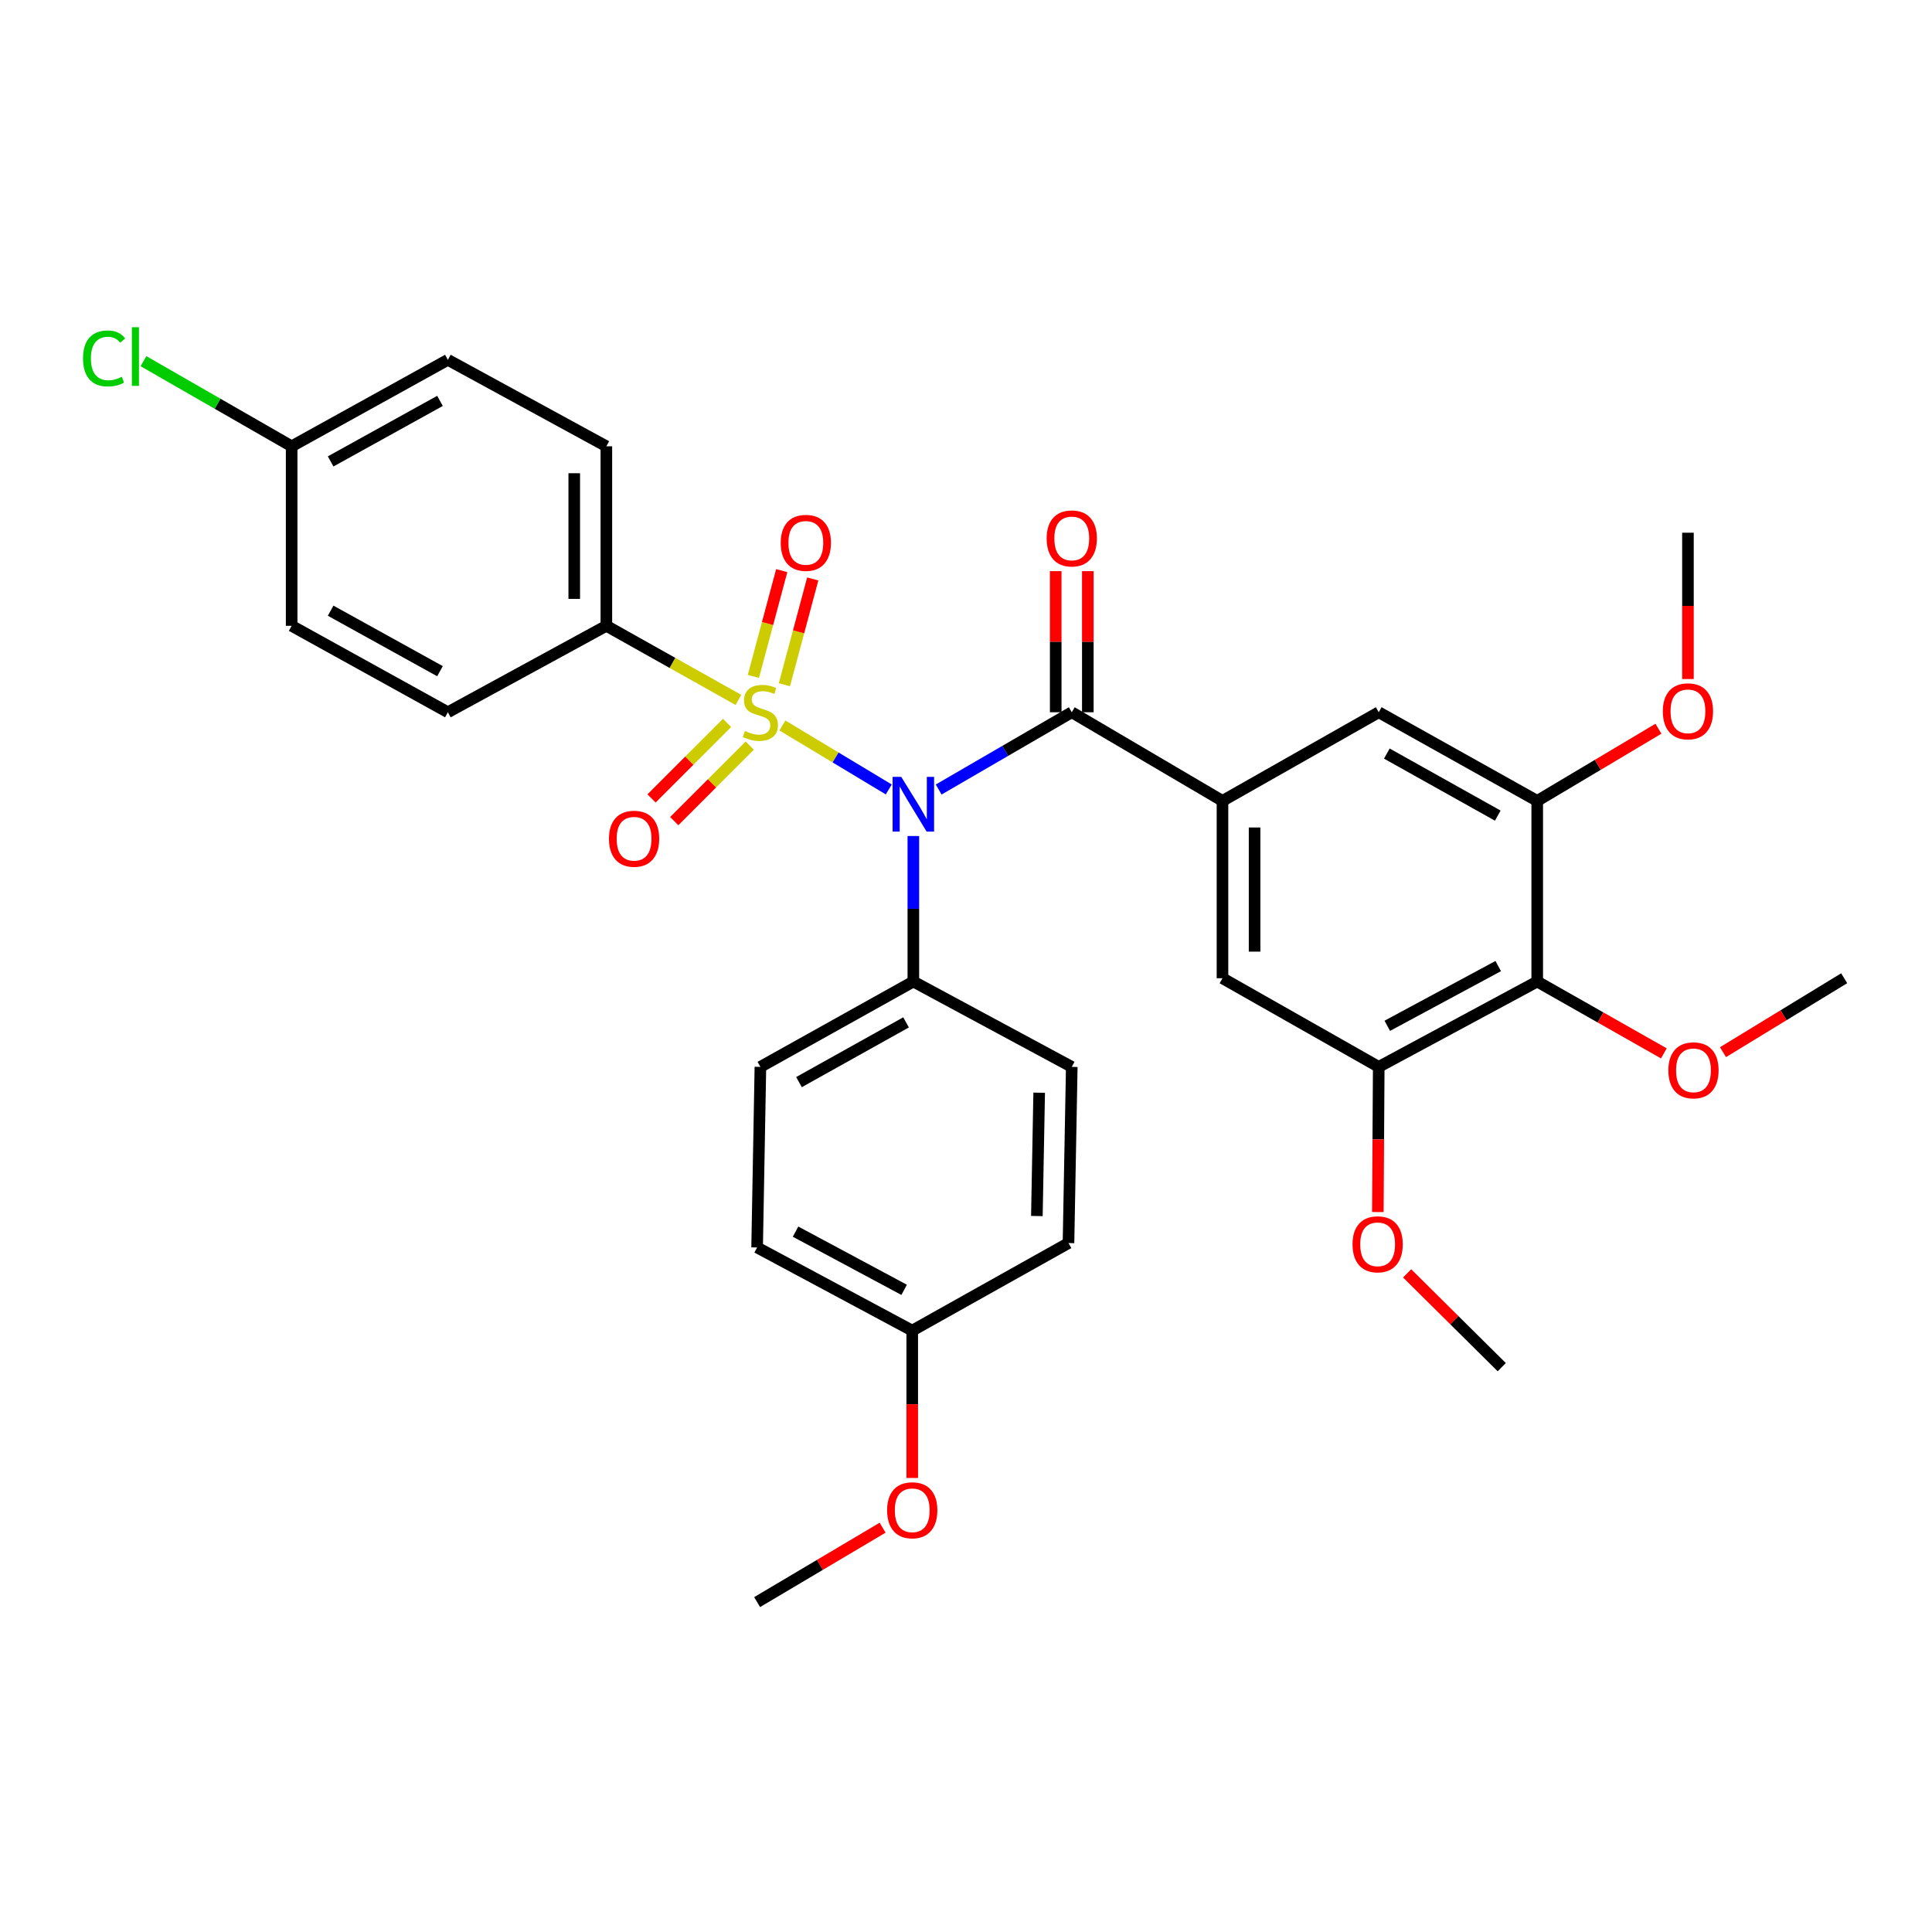 <?xml version='1.0' encoding='iso-8859-1'?>
<svg version='1.1' baseProfile='full'
              xmlns='http://www.w3.org/2000/svg'
                      xmlns:rdkit='http://www.rdkit.org/xml'
                      xmlns:xlink='http://www.w3.org/1999/xlink'
                  xml:space='preserve'
width='1000px' height='1000px' viewBox='0 0 1000 1000'>
<!-- END OF HEADER -->
<rect style='opacity:1.0;fill:#FFFFFF;stroke:none' width='1000' height='1000' x='0' y='0'> </rect>
<path class='bond-0' d='M 404.972,375.508 L 432.499,392.063' style='fill:none;fill-rule:evenodd;stroke:#CCCC00;stroke-width:6px;stroke-linecap:butt;stroke-linejoin:miter;stroke-opacity:1' />
<path class='bond-0' d='M 432.499,392.063 L 460.026,408.618' style='fill:none;fill-rule:evenodd;stroke:#0000FF;stroke-width:6px;stroke-linecap:butt;stroke-linejoin:miter;stroke-opacity:1' />
<path class='bond-6' d='M 382.217,362.281 L 348.034,343.101' style='fill:none;fill-rule:evenodd;stroke:#CCCC00;stroke-width:6px;stroke-linecap:butt;stroke-linejoin:miter;stroke-opacity:1' />
<path class='bond-6' d='M 348.034,343.101 L 313.85,323.921' style='fill:none;fill-rule:evenodd;stroke:#000000;stroke-width:6px;stroke-linecap:butt;stroke-linejoin:miter;stroke-opacity:1' />
<path class='bond-10' d='M 376.315,374.176 L 356.773,393.72' style='fill:none;fill-rule:evenodd;stroke:#CCCC00;stroke-width:6px;stroke-linecap:butt;stroke-linejoin:miter;stroke-opacity:1' />
<path class='bond-10' d='M 356.773,393.72 L 337.232,413.264' style='fill:none;fill-rule:evenodd;stroke:#FF0000;stroke-width:6px;stroke-linecap:butt;stroke-linejoin:miter;stroke-opacity:1' />
<path class='bond-10' d='M 388.068,385.927 L 368.527,405.471' style='fill:none;fill-rule:evenodd;stroke:#CCCC00;stroke-width:6px;stroke-linecap:butt;stroke-linejoin:miter;stroke-opacity:1' />
<path class='bond-10' d='M 368.527,405.471 L 348.985,425.016' style='fill:none;fill-rule:evenodd;stroke:#FF0000;stroke-width:6px;stroke-linecap:butt;stroke-linejoin:miter;stroke-opacity:1' />
<path class='bond-11' d='M 406.003,354.418 L 413.34,327.039' style='fill:none;fill-rule:evenodd;stroke:#CCCC00;stroke-width:6px;stroke-linecap:butt;stroke-linejoin:miter;stroke-opacity:1' />
<path class='bond-11' d='M 413.34,327.039 L 420.678,299.66' style='fill:none;fill-rule:evenodd;stroke:#FF0000;stroke-width:6px;stroke-linecap:butt;stroke-linejoin:miter;stroke-opacity:1' />
<path class='bond-11' d='M 389.949,350.116 L 397.286,322.737' style='fill:none;fill-rule:evenodd;stroke:#CCCC00;stroke-width:6px;stroke-linecap:butt;stroke-linejoin:miter;stroke-opacity:1' />
<path class='bond-11' d='M 397.286,322.737 L 404.623,295.357' style='fill:none;fill-rule:evenodd;stroke:#FF0000;stroke-width:6px;stroke-linecap:butt;stroke-linejoin:miter;stroke-opacity:1' />
<path class='bond-1' d='M 485.854,408.655 L 520.3,388.657' style='fill:none;fill-rule:evenodd;stroke:#0000FF;stroke-width:6px;stroke-linecap:butt;stroke-linejoin:miter;stroke-opacity:1' />
<path class='bond-1' d='M 520.3,388.657 L 554.747,368.658' style='fill:none;fill-rule:evenodd;stroke:#000000;stroke-width:6px;stroke-linecap:butt;stroke-linejoin:miter;stroke-opacity:1' />
<path class='bond-9' d='M 472.743,432.721 L 472.743,470.381' style='fill:none;fill-rule:evenodd;stroke:#0000FF;stroke-width:6px;stroke-linecap:butt;stroke-linejoin:miter;stroke-opacity:1' />
<path class='bond-9' d='M 472.743,470.381 L 472.743,508.04' style='fill:none;fill-rule:evenodd;stroke:#000000;stroke-width:6px;stroke-linecap:butt;stroke-linejoin:miter;stroke-opacity:1' />
<path class='bond-2' d='M 554.747,368.658 L 632.753,414.54' style='fill:none;fill-rule:evenodd;stroke:#000000;stroke-width:6px;stroke-linecap:butt;stroke-linejoin:miter;stroke-opacity:1' />
<path class='bond-12' d='M 563.057,368.658 L 563.057,332.14' style='fill:none;fill-rule:evenodd;stroke:#000000;stroke-width:6px;stroke-linecap:butt;stroke-linejoin:miter;stroke-opacity:1' />
<path class='bond-12' d='M 563.057,332.14 L 563.057,295.623' style='fill:none;fill-rule:evenodd;stroke:#FF0000;stroke-width:6px;stroke-linecap:butt;stroke-linejoin:miter;stroke-opacity:1' />
<path class='bond-12' d='M 546.437,368.658 L 546.437,332.14' style='fill:none;fill-rule:evenodd;stroke:#000000;stroke-width:6px;stroke-linecap:butt;stroke-linejoin:miter;stroke-opacity:1' />
<path class='bond-12' d='M 546.437,332.14 L 546.437,295.623' style='fill:none;fill-rule:evenodd;stroke:#FF0000;stroke-width:6px;stroke-linecap:butt;stroke-linejoin:miter;stroke-opacity:1' />
<path class='bond-7' d='M 632.753,414.54 L 713.63,368.658' style='fill:none;fill-rule:evenodd;stroke:#000000;stroke-width:6px;stroke-linecap:butt;stroke-linejoin:miter;stroke-opacity:1' />
<path class='bond-8' d='M 632.753,414.54 L 632.753,506.332' style='fill:none;fill-rule:evenodd;stroke:#000000;stroke-width:6px;stroke-linecap:butt;stroke-linejoin:miter;stroke-opacity:1' />
<path class='bond-8' d='M 649.373,428.309 L 649.373,492.563' style='fill:none;fill-rule:evenodd;stroke:#000000;stroke-width:6px;stroke-linecap:butt;stroke-linejoin:miter;stroke-opacity:1' />
<path class='bond-3' d='M 795.662,508.04 L 713.63,552.214' style='fill:none;fill-rule:evenodd;stroke:#000000;stroke-width:6px;stroke-linecap:butt;stroke-linejoin:miter;stroke-opacity:1' />
<path class='bond-3' d='M 775.477,500.032 L 718.055,530.954' style='fill:none;fill-rule:evenodd;stroke:#000000;stroke-width:6px;stroke-linecap:butt;stroke-linejoin:miter;stroke-opacity:1' />
<path class='bond-17' d='M 795.662,508.04 L 828.439,526.634' style='fill:none;fill-rule:evenodd;stroke:#000000;stroke-width:6px;stroke-linecap:butt;stroke-linejoin:miter;stroke-opacity:1' />
<path class='bond-17' d='M 828.439,526.634 L 861.215,545.228' style='fill:none;fill-rule:evenodd;stroke:#FF0000;stroke-width:6px;stroke-linecap:butt;stroke-linejoin:miter;stroke-opacity:1' />
<path class='bond-34' d='M 795.662,508.04 L 795.662,414.54' style='fill:none;fill-rule:evenodd;stroke:#000000;stroke-width:6px;stroke-linecap:butt;stroke-linejoin:miter;stroke-opacity:1' />
<path class='bond-4' d='M 713.63,552.214 L 632.753,506.332' style='fill:none;fill-rule:evenodd;stroke:#000000;stroke-width:6px;stroke-linecap:butt;stroke-linejoin:miter;stroke-opacity:1' />
<path class='bond-19' d='M 713.63,552.214 L 713.4,589.784' style='fill:none;fill-rule:evenodd;stroke:#000000;stroke-width:6px;stroke-linecap:butt;stroke-linejoin:miter;stroke-opacity:1' />
<path class='bond-19' d='M 713.4,589.784 L 713.169,627.355' style='fill:none;fill-rule:evenodd;stroke:#FF0000;stroke-width:6px;stroke-linecap:butt;stroke-linejoin:miter;stroke-opacity:1' />
<path class='bond-5' d='M 795.662,414.54 L 713.63,368.658' style='fill:none;fill-rule:evenodd;stroke:#000000;stroke-width:6px;stroke-linecap:butt;stroke-linejoin:miter;stroke-opacity:1' />
<path class='bond-5' d='M 775.244,422.164 L 717.822,390.046' style='fill:none;fill-rule:evenodd;stroke:#000000;stroke-width:6px;stroke-linecap:butt;stroke-linejoin:miter;stroke-opacity:1' />
<path class='bond-20' d='M 795.662,414.54 L 827.035,395.863' style='fill:none;fill-rule:evenodd;stroke:#000000;stroke-width:6px;stroke-linecap:butt;stroke-linejoin:miter;stroke-opacity:1' />
<path class='bond-20' d='M 827.035,395.863 L 858.407,377.186' style='fill:none;fill-rule:evenodd;stroke:#FF0000;stroke-width:6px;stroke-linecap:butt;stroke-linejoin:miter;stroke-opacity:1' />
<path class='bond-13' d='M 313.85,323.921 L 313.85,231.003' style='fill:none;fill-rule:evenodd;stroke:#000000;stroke-width:6px;stroke-linecap:butt;stroke-linejoin:miter;stroke-opacity:1' />
<path class='bond-13' d='M 297.23,309.983 L 297.23,244.941' style='fill:none;fill-rule:evenodd;stroke:#000000;stroke-width:6px;stroke-linecap:butt;stroke-linejoin:miter;stroke-opacity:1' />
<path class='bond-14' d='M 313.85,323.921 L 231.819,368.658' style='fill:none;fill-rule:evenodd;stroke:#000000;stroke-width:6px;stroke-linecap:butt;stroke-linejoin:miter;stroke-opacity:1' />
<path class='bond-15' d='M 472.743,508.04 L 393.583,552.214' style='fill:none;fill-rule:evenodd;stroke:#000000;stroke-width:6px;stroke-linecap:butt;stroke-linejoin:miter;stroke-opacity:1' />
<path class='bond-15' d='M 468.968,529.18 L 413.556,560.101' style='fill:none;fill-rule:evenodd;stroke:#000000;stroke-width:6px;stroke-linecap:butt;stroke-linejoin:miter;stroke-opacity:1' />
<path class='bond-16' d='M 472.743,508.04 L 554.747,552.214' style='fill:none;fill-rule:evenodd;stroke:#000000;stroke-width:6px;stroke-linecap:butt;stroke-linejoin:miter;stroke-opacity:1' />
<path class='bond-23' d='M 313.85,231.003 L 231.819,186.247' style='fill:none;fill-rule:evenodd;stroke:#000000;stroke-width:6px;stroke-linecap:butt;stroke-linejoin:miter;stroke-opacity:1' />
<path class='bond-22' d='M 231.819,368.658 L 150.96,323.921' style='fill:none;fill-rule:evenodd;stroke:#000000;stroke-width:6px;stroke-linecap:butt;stroke-linejoin:miter;stroke-opacity:1' />
<path class='bond-22' d='M 227.736,347.405 L 171.135,316.089' style='fill:none;fill-rule:evenodd;stroke:#000000;stroke-width:6px;stroke-linecap:butt;stroke-linejoin:miter;stroke-opacity:1' />
<path class='bond-24' d='M 393.583,552.214 L 391.884,645.686' style='fill:none;fill-rule:evenodd;stroke:#000000;stroke-width:6px;stroke-linecap:butt;stroke-linejoin:miter;stroke-opacity:1' />
<path class='bond-25' d='M 554.747,552.214 L 553.048,643.405' style='fill:none;fill-rule:evenodd;stroke:#000000;stroke-width:6px;stroke-linecap:butt;stroke-linejoin:miter;stroke-opacity:1' />
<path class='bond-25' d='M 537.875,565.583 L 536.685,629.417' style='fill:none;fill-rule:evenodd;stroke:#000000;stroke-width:6px;stroke-linecap:butt;stroke-linejoin:miter;stroke-opacity:1' />
<path class='bond-28' d='M 891.824,544.597 L 923.185,525.465' style='fill:none;fill-rule:evenodd;stroke:#FF0000;stroke-width:6px;stroke-linecap:butt;stroke-linejoin:miter;stroke-opacity:1' />
<path class='bond-28' d='M 923.185,525.465 L 954.545,506.332' style='fill:none;fill-rule:evenodd;stroke:#000000;stroke-width:6px;stroke-linecap:butt;stroke-linejoin:miter;stroke-opacity:1' />
<path class='bond-18' d='M 150.96,231.003 L 150.96,323.921' style='fill:none;fill-rule:evenodd;stroke:#000000;stroke-width:6px;stroke-linecap:butt;stroke-linejoin:miter;stroke-opacity:1' />
<path class='bond-26' d='M 150.96,231.003 L 112.611,208.974' style='fill:none;fill-rule:evenodd;stroke:#000000;stroke-width:6px;stroke-linecap:butt;stroke-linejoin:miter;stroke-opacity:1' />
<path class='bond-26' d='M 112.611,208.974 L 74.263,186.945' style='fill:none;fill-rule:evenodd;stroke:#00CC00;stroke-width:6px;stroke-linecap:butt;stroke-linejoin:miter;stroke-opacity:1' />
<path class='bond-32' d='M 150.96,231.003 L 231.819,186.247' style='fill:none;fill-rule:evenodd;stroke:#000000;stroke-width:6px;stroke-linecap:butt;stroke-linejoin:miter;stroke-opacity:1' />
<path class='bond-32' d='M 171.137,238.831 L 227.739,207.502' style='fill:none;fill-rule:evenodd;stroke:#000000;stroke-width:6px;stroke-linecap:butt;stroke-linejoin:miter;stroke-opacity:1' />
<path class='bond-29' d='M 728.328,659.096 L 752.817,683.37' style='fill:none;fill-rule:evenodd;stroke:#FF0000;stroke-width:6px;stroke-linecap:butt;stroke-linejoin:miter;stroke-opacity:1' />
<path class='bond-29' d='M 752.817,683.37 L 777.306,707.644' style='fill:none;fill-rule:evenodd;stroke:#000000;stroke-width:6px;stroke-linecap:butt;stroke-linejoin:miter;stroke-opacity:1' />
<path class='bond-30' d='M 873.677,351.466 L 873.677,313.598' style='fill:none;fill-rule:evenodd;stroke:#FF0000;stroke-width:6px;stroke-linecap:butt;stroke-linejoin:miter;stroke-opacity:1' />
<path class='bond-30' d='M 873.677,313.598 L 873.677,275.731' style='fill:none;fill-rule:evenodd;stroke:#000000;stroke-width:6px;stroke-linecap:butt;stroke-linejoin:miter;stroke-opacity:1' />
<path class='bond-21' d='M 472.171,688.724 L 553.048,643.405' style='fill:none;fill-rule:evenodd;stroke:#000000;stroke-width:6px;stroke-linecap:butt;stroke-linejoin:miter;stroke-opacity:1' />
<path class='bond-27' d='M 472.171,688.724 L 472.171,726.857' style='fill:none;fill-rule:evenodd;stroke:#000000;stroke-width:6px;stroke-linecap:butt;stroke-linejoin:miter;stroke-opacity:1' />
<path class='bond-27' d='M 472.171,726.857 L 472.171,764.99' style='fill:none;fill-rule:evenodd;stroke:#FF0000;stroke-width:6px;stroke-linecap:butt;stroke-linejoin:miter;stroke-opacity:1' />
<path class='bond-33' d='M 472.171,688.724 L 391.884,645.686' style='fill:none;fill-rule:evenodd;stroke:#000000;stroke-width:6px;stroke-linecap:butt;stroke-linejoin:miter;stroke-opacity:1' />
<path class='bond-33' d='M 467.98,667.62 L 411.779,637.493' style='fill:none;fill-rule:evenodd;stroke:#000000;stroke-width:6px;stroke-linecap:butt;stroke-linejoin:miter;stroke-opacity:1' />
<path class='bond-31' d='M 456.837,790.726 L 424.361,809.984' style='fill:none;fill-rule:evenodd;stroke:#FF0000;stroke-width:6px;stroke-linecap:butt;stroke-linejoin:miter;stroke-opacity:1' />
<path class='bond-31' d='M 424.361,809.984 L 391.884,829.242' style='fill:none;fill-rule:evenodd;stroke:#000000;stroke-width:6px;stroke-linecap:butt;stroke-linejoin:miter;stroke-opacity:1' />
<path  class='atom-0' d='M 385.583 378.378
Q 385.903 378.498, 387.223 379.058
Q 388.543 379.618, 389.983 379.978
Q 391.463 380.298, 392.903 380.298
Q 395.583 380.298, 397.143 379.018
Q 398.703 377.698, 398.703 375.418
Q 398.703 373.858, 397.903 372.898
Q 397.143 371.938, 395.943 371.418
Q 394.743 370.898, 392.743 370.298
Q 390.223 369.538, 388.703 368.818
Q 387.223 368.098, 386.143 366.578
Q 385.103 365.058, 385.103 362.498
Q 385.103 358.938, 387.503 356.738
Q 389.943 354.538, 394.743 354.538
Q 398.023 354.538, 401.743 356.098
L 400.823 359.178
Q 397.423 357.778, 394.863 357.778
Q 392.103 357.778, 390.583 358.938
Q 389.063 360.058, 389.103 362.018
Q 389.103 363.538, 389.863 364.458
Q 390.663 365.378, 391.783 365.898
Q 392.943 366.418, 394.863 367.018
Q 397.423 367.818, 398.943 368.618
Q 400.463 369.418, 401.543 371.058
Q 402.663 372.658, 402.663 375.418
Q 402.663 379.338, 400.023 381.458
Q 397.423 383.538, 393.063 383.538
Q 390.543 383.538, 388.623 382.978
Q 386.743 382.458, 384.503 381.538
L 385.583 378.378
' fill='#CCCC00'/>
<path  class='atom-1' d='M 466.483 402.107
L 475.763 417.107
Q 476.683 418.587, 478.163 421.267
Q 479.643 423.947, 479.723 424.107
L 479.723 402.107
L 483.483 402.107
L 483.483 430.427
L 479.603 430.427
L 469.643 414.027
Q 468.483 412.107, 467.243 409.907
Q 466.043 407.707, 465.683 407.027
L 465.683 430.427
L 462.003 430.427
L 462.003 402.107
L 466.483 402.107
' fill='#0000FF'/>
<path  class='atom-11' d='M 315.2 434.131
Q 315.2 427.331, 318.56 423.531
Q 321.92 419.731, 328.2 419.731
Q 334.48 419.731, 337.84 423.531
Q 341.2 427.331, 341.2 434.131
Q 341.2 441.011, 337.8 444.931
Q 334.4 448.811, 328.2 448.811
Q 321.96 448.811, 318.56 444.931
Q 315.2 441.051, 315.2 434.131
M 328.2 445.611
Q 332.52 445.611, 334.84 442.731
Q 337.2 439.811, 337.2 434.131
Q 337.2 428.571, 334.84 425.771
Q 332.52 422.931, 328.2 422.931
Q 323.88 422.931, 321.52 425.731
Q 319.2 428.531, 319.2 434.131
Q 319.2 439.851, 321.52 442.731
Q 323.88 445.611, 328.2 445.611
' fill='#FF0000'/>
<path  class='atom-12' d='M 404.101 280.982
Q 404.101 274.182, 407.461 270.382
Q 410.821 266.582, 417.101 266.582
Q 423.381 266.582, 426.741 270.382
Q 430.101 274.182, 430.101 280.982
Q 430.101 287.862, 426.701 291.782
Q 423.301 295.662, 417.101 295.662
Q 410.861 295.662, 407.461 291.782
Q 404.101 287.902, 404.101 280.982
M 417.101 292.462
Q 421.421 292.462, 423.741 289.582
Q 426.101 286.662, 426.101 280.982
Q 426.101 275.422, 423.741 272.622
Q 421.421 269.782, 417.101 269.782
Q 412.781 269.782, 410.421 272.582
Q 408.101 275.382, 408.101 280.982
Q 408.101 286.702, 410.421 289.582
Q 412.781 292.462, 417.101 292.462
' fill='#FF0000'/>
<path  class='atom-13' d='M 541.747 278.692
Q 541.747 271.892, 545.107 268.092
Q 548.467 264.292, 554.747 264.292
Q 561.027 264.292, 564.387 268.092
Q 567.747 271.892, 567.747 278.692
Q 567.747 285.572, 564.347 289.492
Q 560.947 293.372, 554.747 293.372
Q 548.507 293.372, 545.107 289.492
Q 541.747 285.612, 541.747 278.692
M 554.747 290.172
Q 559.067 290.172, 561.387 287.292
Q 563.747 284.372, 563.747 278.692
Q 563.747 273.132, 561.387 270.332
Q 559.067 267.492, 554.747 267.492
Q 550.427 267.492, 548.067 270.292
Q 545.747 273.092, 545.747 278.692
Q 545.747 284.412, 548.067 287.292
Q 550.427 290.172, 554.747 290.172
' fill='#FF0000'/>
<path  class='atom-18' d='M 863.54 554.002
Q 863.54 547.202, 866.9 543.402
Q 870.26 539.602, 876.54 539.602
Q 882.82 539.602, 886.18 543.402
Q 889.54 547.202, 889.54 554.002
Q 889.54 560.882, 886.14 564.802
Q 882.74 568.682, 876.54 568.682
Q 870.3 568.682, 866.9 564.802
Q 863.54 560.922, 863.54 554.002
M 876.54 565.482
Q 880.86 565.482, 883.18 562.602
Q 885.54 559.682, 885.54 554.002
Q 885.54 548.442, 883.18 545.642
Q 880.86 542.802, 876.54 542.802
Q 872.22 542.802, 869.86 545.602
Q 867.54 548.402, 867.54 554.002
Q 867.54 559.722, 869.86 562.602
Q 872.22 565.482, 876.54 565.482
' fill='#FF0000'/>
<path  class='atom-20' d='M 700.067 644.049
Q 700.067 637.249, 703.427 633.449
Q 706.787 629.649, 713.067 629.649
Q 719.347 629.649, 722.707 633.449
Q 726.067 637.249, 726.067 644.049
Q 726.067 650.929, 722.667 654.849
Q 719.267 658.729, 713.067 658.729
Q 706.827 658.729, 703.427 654.849
Q 700.067 650.969, 700.067 644.049
M 713.067 655.529
Q 717.387 655.529, 719.707 652.649
Q 722.067 649.729, 722.067 644.049
Q 722.067 638.489, 719.707 635.689
Q 717.387 632.849, 713.067 632.849
Q 708.747 632.849, 706.387 635.649
Q 704.067 638.449, 704.067 644.049
Q 704.067 649.769, 706.387 652.649
Q 708.747 655.529, 713.067 655.529
' fill='#FF0000'/>
<path  class='atom-21' d='M 860.677 368.175
Q 860.677 361.375, 864.037 357.575
Q 867.397 353.775, 873.677 353.775
Q 879.957 353.775, 883.317 357.575
Q 886.677 361.375, 886.677 368.175
Q 886.677 375.055, 883.277 378.975
Q 879.877 382.855, 873.677 382.855
Q 867.437 382.855, 864.037 378.975
Q 860.677 375.095, 860.677 368.175
M 873.677 379.655
Q 877.997 379.655, 880.317 376.775
Q 882.677 373.855, 882.677 368.175
Q 882.677 362.615, 880.317 359.815
Q 877.997 356.975, 873.677 356.975
Q 869.357 356.975, 866.997 359.775
Q 864.677 362.575, 864.677 368.175
Q 864.677 373.895, 866.997 376.775
Q 869.357 379.655, 873.677 379.655
' fill='#FF0000'/>
<path  class='atom-27' d='M 42.971 185.528
Q 42.971 178.488, 46.251 174.808
Q 49.571 171.088, 55.851 171.088
Q 61.691 171.088, 64.811 175.208
L 62.171 177.368
Q 59.891 174.368, 55.851 174.368
Q 51.571 174.368, 49.291 177.248
Q 47.051 180.088, 47.051 185.528
Q 47.051 191.128, 49.371 194.008
Q 51.731 196.888, 56.291 196.888
Q 59.411 196.888, 63.051 195.008
L 64.171 198.008
Q 62.691 198.968, 60.451 199.528
Q 58.211 200.088, 55.731 200.088
Q 49.571 200.088, 46.251 196.328
Q 42.971 192.568, 42.971 185.528
' fill='#00CC00'/>
<path  class='atom-27' d='M 68.251 169.368
L 71.931 169.368
L 71.931 199.728
L 68.251 199.728
L 68.251 169.368
' fill='#00CC00'/>
<path  class='atom-28' d='M 459.171 781.713
Q 459.171 774.913, 462.531 771.113
Q 465.891 767.313, 472.171 767.313
Q 478.451 767.313, 481.811 771.113
Q 485.171 774.913, 485.171 781.713
Q 485.171 788.593, 481.771 792.513
Q 478.371 796.393, 472.171 796.393
Q 465.931 796.393, 462.531 792.513
Q 459.171 788.633, 459.171 781.713
M 472.171 793.193
Q 476.491 793.193, 478.811 790.313
Q 481.171 787.393, 481.171 781.713
Q 481.171 776.153, 478.811 773.353
Q 476.491 770.513, 472.171 770.513
Q 467.851 770.513, 465.491 773.313
Q 463.171 776.113, 463.171 781.713
Q 463.171 787.433, 465.491 790.313
Q 467.851 793.193, 472.171 793.193
' fill='#FF0000'/>
</svg>
